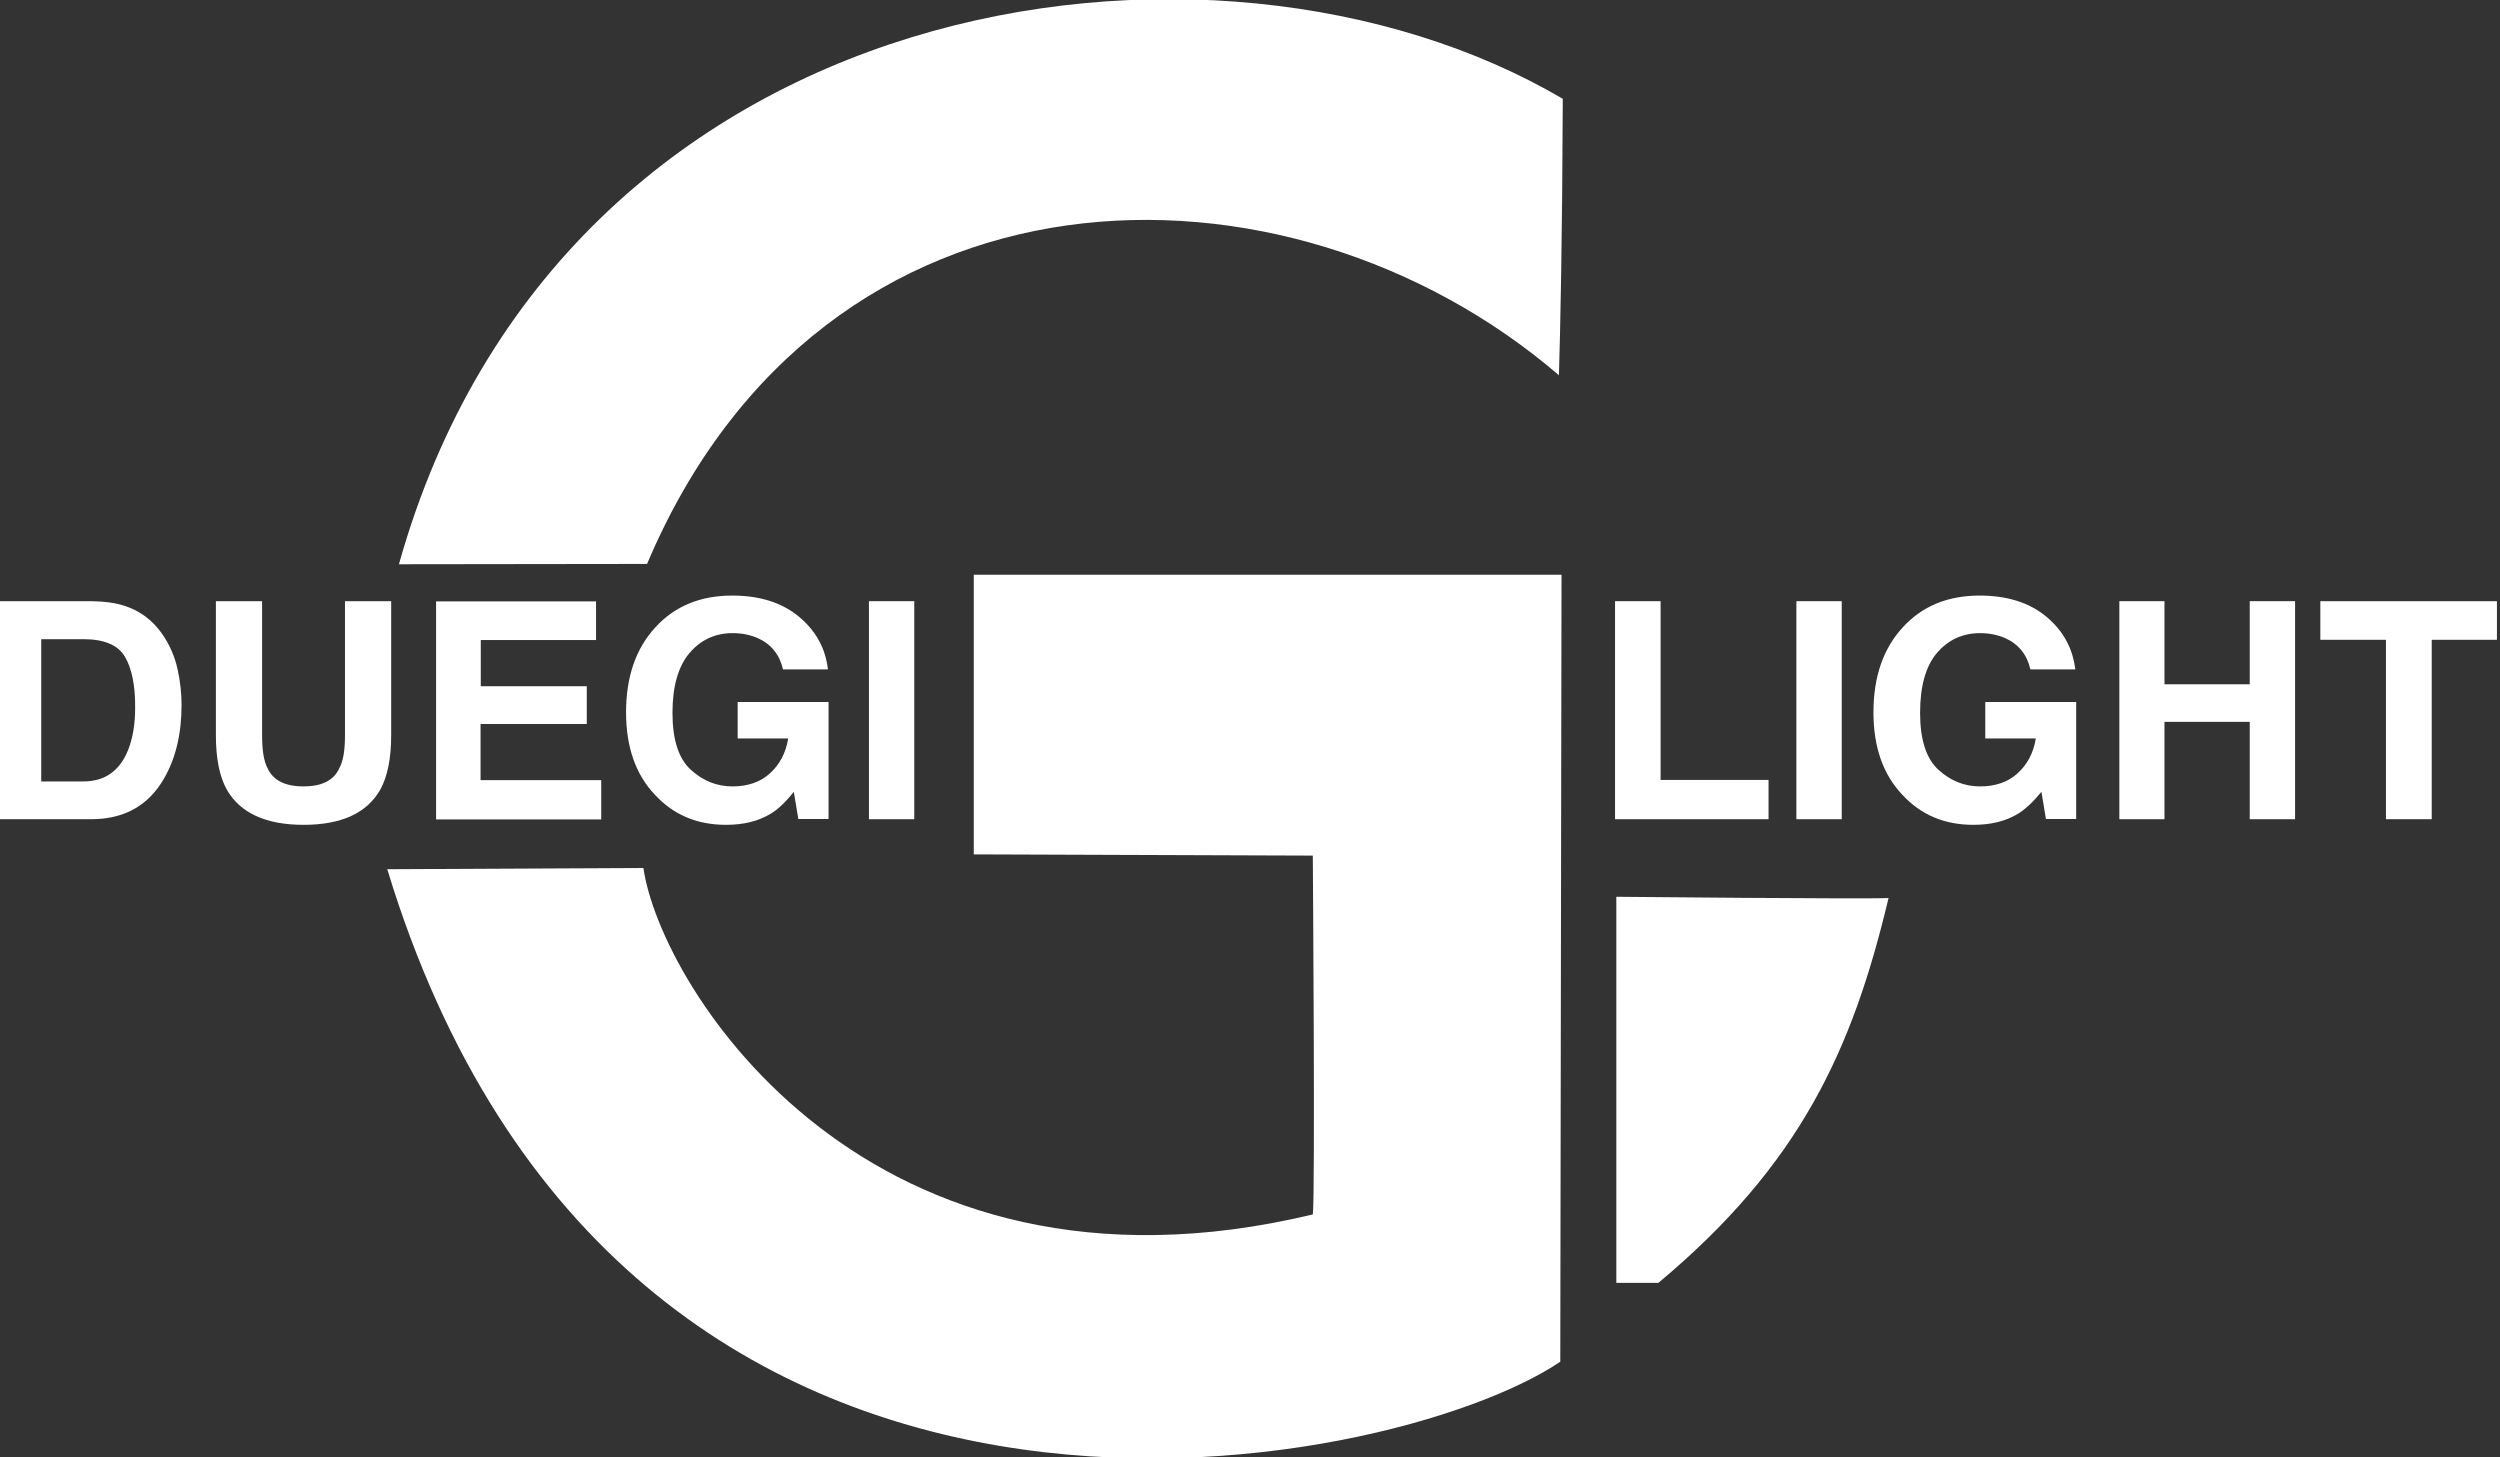 <?xml version="1.0" encoding="UTF-8"?>
<svg xmlns:serif="http://www.serif.com/" xmlns="http://www.w3.org/2000/svg" xmlns:xlink="http://www.w3.org/1999/xlink" version="1.1" id="Layer_1" x="0px" y="0px" viewBox="0 0 841.9 490.7" style="enable-background:new 0 0 841.9 490.7;" xml:space="preserve">
<rect x="0" y="0" width="841.9" height="490.7" fill="#333333" stroke="none"/>
<style type="text/css">
	.st0{fill:#FFFFFF;}
</style>
<g transform="matrix(4.167,0,0,4.167,796.002,430.343)">
	<path class="st0" d="M-60.4,0.4c0-2.2,0-31.2,0-31.2s20.3,0.2,22,0.1C-41.3-18.5-45.5-9.2-57,0.4"></path>
</g>
<g transform="matrix(-0.67,-4.112,-4.112,0.67,495.324,-174.836)">
	<path class="st0" d="M-72.5,4.6c22.2,18.7,27.8,55.7-3.2,75.2l3.2,19.8c44.1-20.5,42.9-73.8,22-98.9C-61.9,2.6-68.9,3.9-72.5,4.6"></path>
</g>
<g transform="matrix(4.167,0,0,4.167,928.807,706.499)">
	<path class="st0" d="M-96.7-123.1h-47.5l0,22.6l27.4,0.1c0,0,0.2,27.7,0,29c-35.9,8.6-52.7-18.3-54.1-28l-20.7,0.1   c18.9,62.1,81.4,48.9,94.8,39.8"></path>
</g>
<g transform="matrix(0.727,0,0,0.727,-4420.58,-2933.39)">
	<path class="st0" d="M6828.7,4313.4h21.1v82.8h50v18.2h-71.1V4313.4z"></path>
	<rect x="6912.7" y="4313.4" class="st0" width="21" height="101"></rect>
	<path class="st0" d="M7015.3,4411.9c-5.6,3.4-12.4,5.1-20.6,5.1c-13.4,0-24.3-4.6-32.9-13.9c-8.9-9.3-13.4-22.1-13.4-38.2   c0-16.4,4.5-29.5,13.5-39.3c9-9.9,20.9-14.8,35.7-14.8c12.8,0,23.1,3.3,30.9,9.8c7.8,6.5,12.2,14.6,13.4,24.4h-20.8   c-1.6-6.9-5.5-11.7-11.7-14.5c-3.5-1.5-7.3-2.3-11.6-2.3c-8.1,0-14.8,3.1-20,9.2c-5.2,6.1-7.8,15.4-7.8,27.7   c0,12.4,2.8,21.2,8.5,26.4s12.1,7.7,19.3,7.7c7.1,0,12.9-2,17.4-6.1c4.5-4.1,7.3-9.4,8.4-16.1h-23.4v-16.9h42.1v54.2h-14l-2.1-12.6   C7022.2,4406.6,7018.5,4410,7015.3,4411.9z"></path>
	<path class="st0" d="M7122.7,4414.4v-45.1h-39.5v45.1h-20.9v-101h20.9v38.5h39.5v-38.5h21v101H7122.7z"></path>
	<path class="st0" d="M7237.2,4313.4v17.9H7207v83.1h-21.2v-83.1h-30.4v-17.9H7237.2z"></path>
</g>
<g transform="matrix(0.727,0,0,0.727,-5197.03,-2933.39)">
	<path class="st0" d="M7190.8,4414.4h-43.5v-101h43.5c6.3,0.1,11.5,0.8,15.6,2.2c7.1,2.3,12.8,6.6,17.2,12.8   c3.5,5,5.9,10.5,7.2,16.3s1.9,11.4,1.9,16.7c0,13.4-2.7,24.8-8.1,34.1C7217.4,4408.1,7206.1,4414.4,7190.8,4414.4z M7206.5,4339.2   c-3.2-5.5-9.7-8.2-19.3-8.2h-19.5v65.9h19.5c10,0,16.9-4.9,20.8-14.7c2.1-5.4,3.2-11.8,3.2-19.3   C7211.3,4352.6,7209.7,4344.7,7206.5,4339.2z"></path>
	<path class="st0" d="M7308.4,4375.5v-62.1h21.4v62.1c0,10.7-1.7,19.1-5,25.1c-6.2,11-18.1,16.4-35.6,16.4   c-17.5,0-29.4-5.5-35.6-16.4c-3.3-6-5-14.3-5-25.1v-62.1h21.4v62.1c0,6.9,0.8,12,2.5,15.2c2.6,5.7,8.1,8.5,16.7,8.5   c8.5,0,14.1-2.8,16.6-8.5C7307.6,4387.5,7308.4,4382.4,7308.4,4375.5z"></path>
	<path class="st0" d="M7420.3,4370.3h-49.1v26h55.9v18.2h-76.5v-101h74.1v17.9h-53.4v21.4h49.1V4370.3z"></path>
	<path class="st0" d="M7505.5,4411.9c-5.6,3.4-12.4,5.1-20.6,5.1c-13.4,0-24.3-4.6-32.9-13.9c-8.9-9.3-13.4-22.1-13.4-38.2   c0-16.4,4.5-29.5,13.5-39.3c9-9.9,20.9-14.8,35.7-14.8c12.8,0,23.1,3.3,30.9,9.8c7.8,6.5,12.3,14.6,13.4,24.4h-20.8   c-1.6-6.9-5.5-11.7-11.7-14.5c-3.5-1.5-7.3-2.3-11.6-2.3c-8.1,0-14.8,3.1-20,9.2c-5.2,6.1-7.9,15.4-7.9,27.7   c0,12.4,2.8,21.2,8.5,26.4c5.7,5.2,12.1,7.7,19.3,7.7c7.1,0,12.9-2,17.4-6.1c4.5-4.1,7.3-9.4,8.4-16.1h-23.4v-16.9h42.1v54.2h-14   l-2.1-12.6C7512.4,4406.6,7508.8,4410,7505.5,4411.9z"></path>
	<rect x="7551.1" y="4313.4" class="st0" width="21" height="101"></rect>
</g>
</svg>
